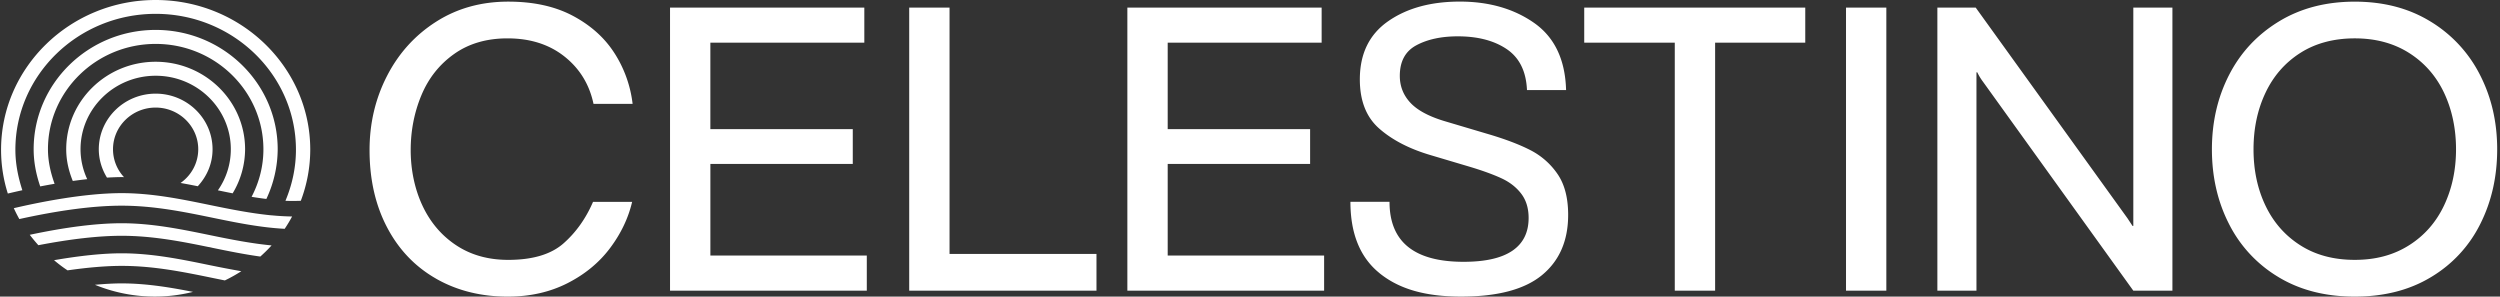 <?xml version="1.0" encoding="UTF-8"?>
<svg xmlns="http://www.w3.org/2000/svg" width="236" height="28" fill="none">
  <rect width="100%" height="100%" fill="#333333" stroke="none"/>
  <g clip-path="url(#clip0_503_1260)" fill="#fff">
    <path d="M41.162 26.303c-1.98-1.13-3.524-2.744-4.624-4.845-1.102-2.101-1.652-4.53-1.652-7.288 0-2.534.55-4.87 1.652-7.008 1.1-2.138 2.641-3.84 4.624-5.106C43.145.788 45.417.154 47.982.154c2.383 0 4.416.446 6.1 1.341 1.682.895 2.992 2.068 3.925 3.524a11.258 11.258 0 011.711 4.788h-3.69c-.39-1.84-1.302-3.33-2.741-4.471-1.439-1.142-3.232-1.714-5.381-1.714-1.968 0-3.647.49-5.033 1.472-1.387.982-2.416 2.278-3.092 3.897-.672 1.613-1.011 3.341-1.011 5.179 0 1.837.368 3.658 1.108 5.237.74 1.577 1.798 2.828 3.185 3.745 1.386.92 3.024 1.38 4.916 1.38 2.304 0 4.047-.521 5.226-1.565 1.179-1.043 2.103-2.348 2.778-3.913h3.691c-.362 1.54-1.056 2.993-2.08 4.36-1.023 1.365-2.362 2.474-4.02 3.318C51.915 27.576 50.038 28 47.94 28c-2.539 0-4.8-.564-6.782-1.697M63.252.715h18.34V4.03H67.058v8.163h13.444v3.28H67.06v8.648h14.766v3.316H63.251V.715zm22.578 0h3.807v23.259h13.871v3.464H85.829V.715zm20.593 0h18.34V4.03h-14.532v8.163h13.444v3.28h-13.444v8.648h14.766v3.316h-18.574V.715zM130.22 25.78c-1.825-1.479-2.74-3.72-2.74-6.73h3.691c0 3.779 2.331 5.664 6.992 5.664 2.048 0 3.58-.348 4.604-1.044 1.023-.695 1.535-1.728 1.535-3.094 0-.92-.234-1.683-.699-2.292-.465-.609-1.088-1.094-1.866-1.453-.778-.36-1.787-.727-3.033-1.1l-3.766-1.12c-1.969-.594-3.557-1.427-4.762-2.496-1.205-1.069-1.807-2.609-1.807-4.623 0-2.41.886-4.236 2.661-5.479C132.806.77 135.066.15 137.812.15c2.747 0 5.115.676 7.034 2.031 1.915 1.355 2.913 3.46 2.992 6.318h-3.691c-.079-1.765-.714-3.05-1.904-3.857-1.193-.808-2.734-1.212-4.624-1.212-1.553 0-2.857.28-3.904.839-1.05.558-1.573 1.523-1.573 2.89 0 .992.342 1.85 1.029 2.572.687.72 1.808 1.304 3.36 1.753l3.77 1.12c1.708.496 3.094 1.018 4.159 1.565a6.89 6.89 0 012.582 2.275c.661.97.992 2.25.992 3.84 0 2.435-.822 4.329-2.466 5.684-1.646 1.355-4.191 2.03-7.636 2.03-3.445 0-5.887-.737-7.712-2.215M158.099 4.03h-8.548V.716h20.866V4.03h-8.51v23.407h-3.808V4.031zM178.07.715h-3.807V27.44h3.807V.715zm4.821 0h3.614l14.339 19.904.465.707h.076V.715h3.691V27.44h-3.691L187.201 7.725a5.186 5.186 0 01-.544-.895h-.079v20.611h-3.69V.715h.003zm30.968 18.691c.751 1.577 1.845 2.828 3.284 3.745 1.436.92 3.153 1.38 5.147 1.38 1.995 0 3.679-.46 5.13-1.38 1.45-.917 2.55-2.174 3.302-3.764.751-1.59 1.126-3.355 1.126-5.291 0-1.936-.375-3.74-1.126-5.33-.752-1.59-1.852-2.845-3.302-3.765-1.451-.92-3.162-1.38-5.13-1.38s-3.711.46-5.147 1.38c-1.439.92-2.533 2.174-3.284 3.765-.752 1.59-1.126 3.366-1.126 5.33s.374 3.734 1.126 5.31zm1.222 6.747a12.248 12.248 0 01-4.664-5.013c-1.077-2.11-1.612-4.46-1.612-7.044 0-2.584.544-4.932 1.632-7.044 1.088-2.113 2.656-3.787 4.703-5.033 2.047-1.243 4.427-1.863 7.15-1.863 2.723 0 5.095.62 7.13 1.863a12.477 12.477 0 014.682 5.033c1.088 2.112 1.632 4.46 1.632 7.044 0 2.584-.532 4.934-1.594 7.044a12.089 12.089 0 01-4.641 5.013C227.467 27.385 225.063 28 222.29 28c-2.772 0-5.173-.614-7.209-1.846zM25.556 20.322c-1.886-.19-3.72-.552-5.75-.97-2.673-.55-5.436-1.12-8.32-1.12-3.588 0-7.885.881-10.183 1.42.175.379.345.715.523 1.027 3.785-.836 7.034-1.263 9.657-1.263 3.065 0 5.92.59 8.683 1.159 2.062.424 4.398.906 6.709 1.024.243-.36.474-.74.699-1.162a23.507 23.507 0 01-1.948-.112.126.126 0 01-.073-.008m-16.584 6.57a14.95 14.95 0 005.67 1.11c1.182 0 2.387-.148 3.58-.443-2.015-.398-4.337-.802-6.738-.802-.699 0-1.524.042-2.515.132"></path>
    <path d="M11.483 21.074c-2.351 0-5.27.368-8.674 1.091.252.332.524.66.813.982 3.06-.589 5.703-.889 7.858-.889 3.065 0 5.92.59 8.683 1.159 1.477.305 2.925.594 4.41.802.404-.36.752-.707 1.065-1.052-1.921-.185-3.784-.55-5.837-.974-2.673-.55-5.437-1.119-8.32-1.119m.002 2.838c-1.74 0-3.887.219-6.381.65.45.38.871.694 1.275.96 1.95-.28 3.67-.423 5.109-.423 3.053 0 5.899.586 8.654 1.153l1.087.221a14.845 14.845 0 001.553-.87 112.37 112.37 0 01-2.97-.569c-2.68-.552-5.443-1.122-8.324-1.122m13.66-5.134a11.104 11.104 0 001.068-4.688c0-6.21-5.168-11.266-11.52-11.266-6.352 0-11.517 5.053-11.517 11.266 0 1.131.202 2.281.62 3.507.439-.084.895-.168 1.357-.247-.42-1.164-.626-2.233-.626-3.26 0-5.484 4.563-9.944 10.169-9.944 5.606 0 10.169 4.46 10.169 9.944 0 1.56-.375 3.07-1.115 4.489.471.078.94.146 1.398.202"></path>
    <path d="M21.959 18.255a8.084 8.084 0 001.178-4.166c0-4.553-3.787-8.259-8.443-8.259s-8.443 3.706-8.443 8.26c0 .982.202 1.96.62 2.993.488-.067.936-.123 1.363-.17a6.678 6.678 0 01-.632-2.826c0-3.826 3.182-6.937 7.095-6.937s7.092 3.11 7.092 6.937a6.74 6.74 0 01-1.22 3.88c.448.092.916.19 1.39.283"></path>
    <path d="M14.694 0C6.65 0 .101 6.343.101 14.136c0 1.411.214 2.8.638 4.135a75.68 75.68 0 011.371-.314c-.441-1.36-.658-2.609-.658-3.82 0-7.073 5.94-12.83 13.242-12.83 7.303 0 13.243 5.757 13.243 12.83 0 1.629-.334 3.25-.992 4.819.486.022.98.014 1.451 0a13.68 13.68 0 00.892-4.82C29.291 6.343 22.743 0 14.694 0z"></path>
    <path d="M17.05 17.273a63.02 63.02 0 011.62.308c.912-.99 1.395-2.196 1.395-3.49 0-2.895-2.41-5.251-5.37-5.251-2.959 0-5.369 2.356-5.369 5.251 0 .926.266 1.85.772 2.674.436-.023.939-.048 1.44-.048.058 0 .113.003.169.006a3.858 3.858 0 01-1.039-2.634c0-2.169 1.805-3.934 4.022-3.934 2.217 0 4.024 1.765 4.024 3.934 0 1.265-.62 2.44-1.664 3.18"></path>
  </g>
  <defs>
    <clipPath id="clip0_503_1260">
      <path fill="#fff" transform="translate(.101)" d="M0 0h235.633v28H0z"></path>
    </clipPath>
  </defs>
</svg>
